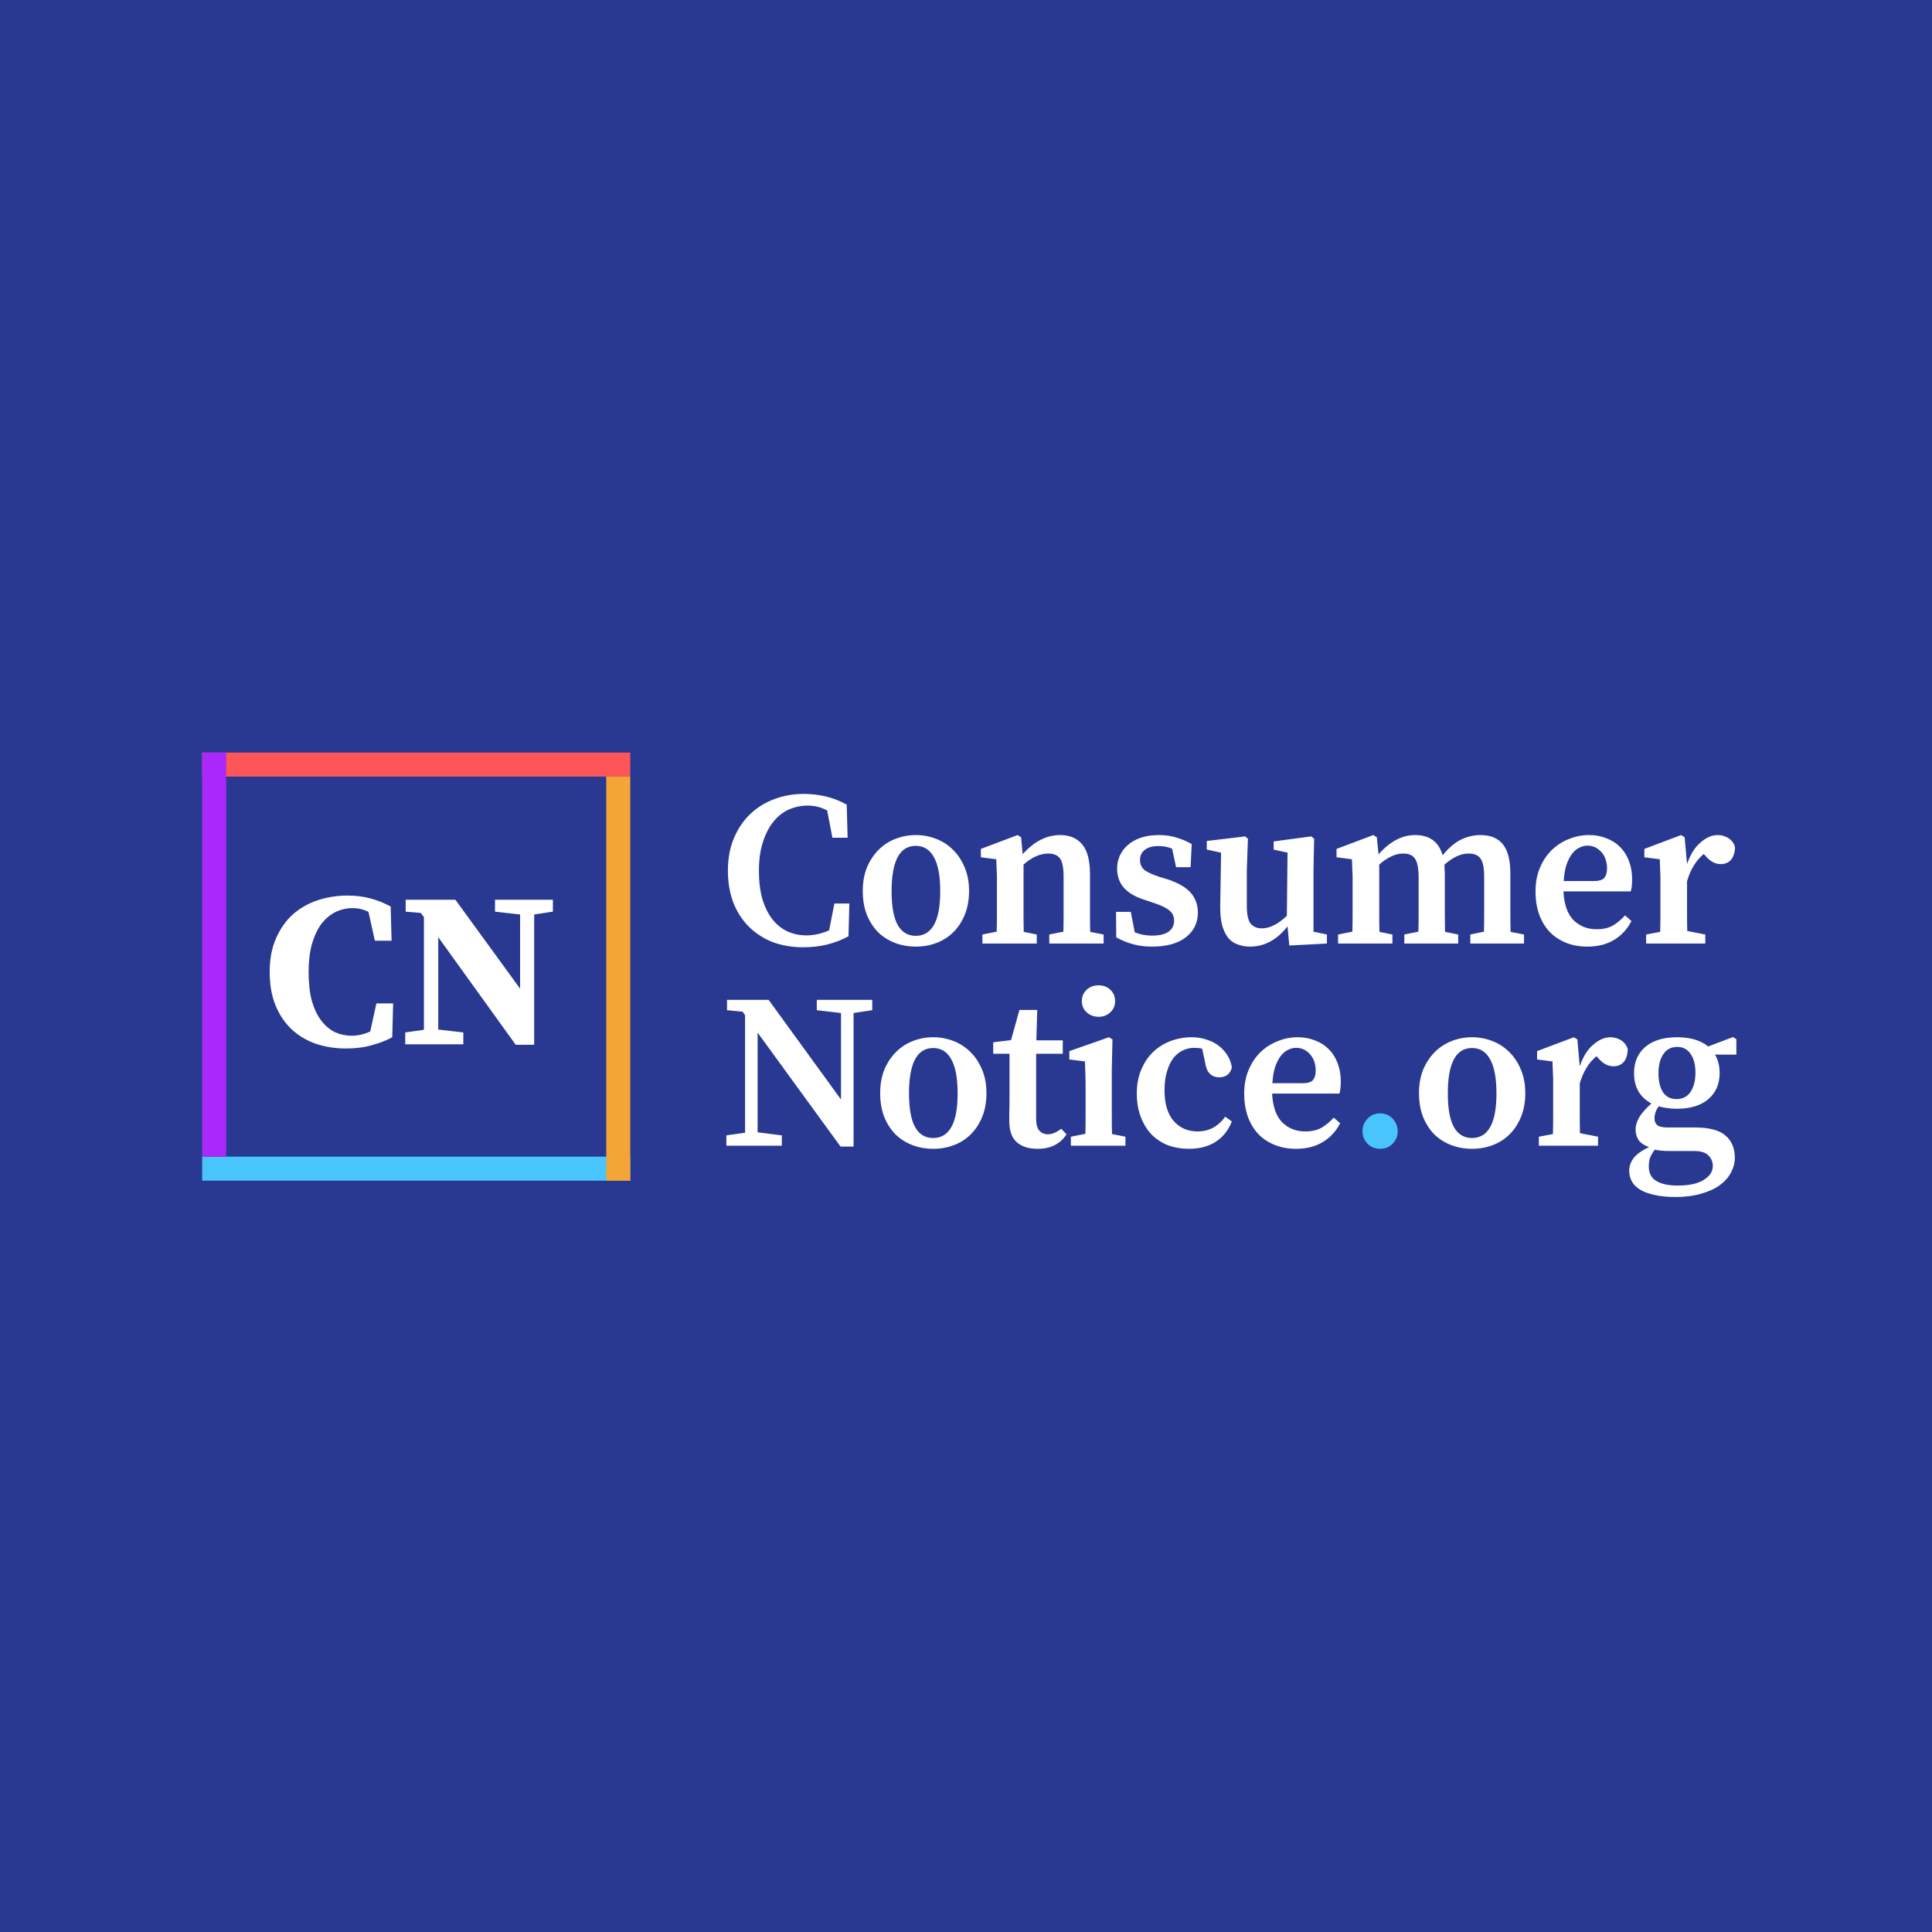 <?xml version="1.0" encoding="UTF-8"?>
<svg width="172" height="172" viewBox="0 0 172 172" fill="none" xmlns="http://www.w3.org/2000/svg">
<rect width="172" height="172" fill="#293991"/>
<path d="M71.796 83.275C72.463 83.275 73.135 83.125 73.814 82.825L74.284 80.435H75.616L75.538 83.354C74.963 83.667 74.343 83.909 73.677 84.078C73.011 84.248 72.286 84.333 71.503 84.333C70.536 84.333 69.642 84.183 68.819 83.882C68.009 83.569 67.304 83.118 66.703 82.531C66.103 81.943 65.632 81.225 65.293 80.376C64.966 79.527 64.803 78.567 64.803 77.496C64.803 76.426 64.98 75.472 65.332 74.636C65.685 73.788 66.168 73.069 66.782 72.482C67.395 71.894 68.107 71.45 68.917 71.15C69.74 70.836 70.621 70.68 71.561 70.68C72.201 70.68 72.841 70.751 73.481 70.895C74.121 71.039 74.754 71.287 75.381 71.639L75.46 74.578H74.108L73.638 72.149C73.337 71.992 73.044 71.881 72.756 71.816C72.482 71.75 72.201 71.718 71.914 71.718C71.326 71.718 70.765 71.835 70.229 72.07C69.707 72.305 69.25 72.665 68.858 73.148C68.466 73.631 68.153 74.238 67.918 74.969C67.683 75.688 67.565 76.537 67.565 77.516C67.565 78.496 67.67 79.344 67.879 80.063C68.101 80.781 68.401 81.382 68.78 81.865C69.158 82.335 69.603 82.688 70.112 82.923C70.634 83.158 71.196 83.275 71.796 83.275ZM81.531 84.274C80.865 84.274 80.245 84.163 79.67 83.941C79.096 83.719 78.593 83.399 78.162 82.981C77.744 82.55 77.411 82.028 77.163 81.414C76.928 80.8 76.81 80.102 76.81 79.318C76.81 78.535 76.934 77.836 77.183 77.222C77.444 76.608 77.79 76.086 78.221 75.655C78.652 75.224 79.154 74.898 79.729 74.676C80.304 74.454 80.904 74.343 81.531 74.343C82.158 74.343 82.759 74.454 83.334 74.676C83.908 74.898 84.411 75.224 84.842 75.655C85.273 76.073 85.619 76.595 85.88 77.222C86.141 77.836 86.272 78.535 86.272 79.318C86.272 80.102 86.148 80.8 85.9 81.414C85.651 82.028 85.312 82.55 84.881 82.981C84.463 83.399 83.967 83.719 83.392 83.941C82.818 84.163 82.197 84.274 81.531 84.274ZM81.531 83.314C82.237 83.314 82.772 82.994 83.138 82.355C83.516 81.702 83.706 80.696 83.706 79.338C83.706 77.98 83.516 76.968 83.138 76.302C82.772 75.635 82.237 75.302 81.531 75.302C80.095 75.302 79.376 76.648 79.376 79.338C79.376 80.696 79.559 81.702 79.925 82.355C80.291 82.994 80.826 83.314 81.531 83.314ZM94.375 74.343C95.237 74.343 95.896 74.623 96.353 75.185C96.81 75.733 97.039 76.621 97.039 77.849V79.886C97.039 80.33 97.039 80.833 97.039 81.395C97.039 81.956 97.045 82.479 97.058 82.962L98.253 83.197V84H93.415V83.197L94.668 82.942C94.681 82.459 94.688 81.943 94.688 81.395C94.688 80.833 94.688 80.33 94.688 79.886V78.025C94.688 77.255 94.584 76.726 94.375 76.439C94.166 76.138 93.813 75.988 93.317 75.988C92.599 75.988 91.867 76.315 91.123 76.968V79.886C91.123 80.317 91.123 80.814 91.123 81.375C91.123 81.937 91.129 82.466 91.142 82.962L92.298 83.197V84H87.46V83.197L88.733 82.942C88.746 82.459 88.753 81.937 88.753 81.375C88.753 80.8 88.753 80.304 88.753 79.886V78.848C88.753 78.574 88.753 78.339 88.753 78.143C88.753 77.934 88.746 77.745 88.733 77.575C88.733 77.392 88.727 77.216 88.713 77.046C88.713 76.876 88.707 76.693 88.694 76.497L87.323 76.321V75.577L90.594 74.343L90.907 74.538L91.044 76.047C92.063 74.911 93.173 74.343 94.375 74.343ZM102.53 84.274C101.929 84.274 101.374 84.202 100.865 84.059C100.369 83.928 99.873 83.726 99.376 83.451L99.357 81.179H100.669L101.022 83.001C101.492 83.197 102.001 83.295 102.55 83.295C103.216 83.295 103.712 83.177 104.038 82.942C104.365 82.707 104.528 82.381 104.528 81.963C104.528 81.597 104.398 81.303 104.136 81.081C103.875 80.846 103.431 80.624 102.804 80.415L101.825 80.082C101.081 79.847 100.499 79.508 100.081 79.064C99.664 78.606 99.455 78.025 99.455 77.32C99.455 76.915 99.533 76.537 99.69 76.184C99.859 75.818 100.101 75.498 100.414 75.224C100.728 74.95 101.113 74.734 101.57 74.578C102.04 74.421 102.576 74.343 103.177 74.343C103.738 74.343 104.247 74.414 104.704 74.558C105.175 74.689 105.638 74.885 106.095 75.146L105.997 77.203H104.704L104.352 75.557C104.169 75.479 103.98 75.42 103.784 75.381C103.588 75.342 103.372 75.322 103.137 75.322C102.615 75.322 102.21 75.433 101.923 75.655C101.636 75.877 101.492 76.177 101.492 76.556C101.492 76.909 101.609 77.196 101.844 77.418C102.093 77.627 102.55 77.843 103.216 78.064L103.999 78.3C104.953 78.626 105.632 79.031 106.037 79.514C106.441 79.997 106.644 80.578 106.644 81.257C106.644 82.146 106.291 82.87 105.586 83.432C104.881 83.993 103.862 84.274 102.53 84.274ZM118.131 84L114.782 84.176L114.625 82.472C114.155 83.073 113.639 83.523 113.077 83.824C112.516 84.124 111.922 84.274 111.295 84.274C110.89 84.274 110.518 84.209 110.178 84.078C109.852 83.961 109.571 83.765 109.336 83.491C109.114 83.203 108.938 82.838 108.807 82.394C108.689 81.95 108.631 81.401 108.631 80.748L108.709 75.91L107.436 75.635V74.871L110.864 74.46L111.099 74.676L111.001 77.418V80.67C111.001 81.414 111.112 81.93 111.334 82.217C111.569 82.505 111.902 82.648 112.333 82.648C112.699 82.648 113.071 82.55 113.45 82.355C113.841 82.146 114.214 81.871 114.566 81.532L114.625 75.91L113.391 75.635V74.911L116.741 74.46L116.995 74.676L116.936 77.418V82.942L118.131 83.197V84ZM125.981 74.343C127.274 74.343 128.09 74.943 128.43 76.145C128.965 75.492 129.507 75.028 130.056 74.754C130.617 74.48 131.198 74.343 131.799 74.343C132.687 74.343 133.353 74.617 133.797 75.165C134.241 75.714 134.463 76.589 134.463 77.79V79.886C134.463 80.33 134.463 80.833 134.463 81.395C134.463 81.943 134.47 82.466 134.483 82.962L135.678 83.197V84H130.898V83.197L132.113 82.942C132.126 82.459 132.132 81.943 132.132 81.395C132.132 80.833 132.132 80.33 132.132 79.886V78.084C132.132 77.261 132.021 76.706 131.799 76.419C131.59 76.132 131.238 75.988 130.741 75.988C130.049 75.988 129.331 76.321 128.587 76.987C128.6 77.118 128.606 77.255 128.606 77.398C128.619 77.542 128.626 77.692 128.626 77.849V79.886C128.626 80.33 128.626 80.833 128.626 81.395C128.626 81.943 128.632 82.466 128.645 82.962L129.821 83.197V84H125.021V83.197L126.275 82.942C126.288 82.459 126.295 81.943 126.295 81.395C126.295 80.833 126.295 80.33 126.295 79.886V78.123C126.295 77.327 126.19 76.772 125.981 76.458C125.785 76.145 125.433 75.988 124.923 75.988C124.545 75.988 124.179 76.079 123.826 76.262C123.474 76.432 123.128 76.667 122.788 76.968V79.886C122.788 80.317 122.788 80.814 122.788 81.375C122.788 81.937 122.795 82.466 122.808 82.962L123.964 83.197V84H119.125V83.197L120.398 82.942C120.411 82.459 120.418 81.937 120.418 81.375C120.418 80.8 120.418 80.304 120.418 79.886V78.848C120.418 78.574 120.418 78.339 120.418 78.143C120.418 77.934 120.411 77.745 120.398 77.575C120.398 77.392 120.392 77.216 120.379 77.046C120.379 76.876 120.372 76.693 120.359 76.497L118.988 76.321V75.577L122.259 74.343L122.573 74.538L122.729 76.066C123.2 75.518 123.709 75.094 124.257 74.793C124.806 74.493 125.381 74.343 125.981 74.343ZM141.462 74.343C142.037 74.343 142.559 74.441 143.03 74.636C143.513 74.819 143.918 75.081 144.244 75.42C144.584 75.76 144.845 76.177 145.028 76.674C145.21 77.157 145.302 77.692 145.302 78.28C145.302 78.711 145.263 79.07 145.184 79.357H139.19C139.242 80.494 139.536 81.342 140.072 81.904C140.62 82.453 141.306 82.727 142.128 82.727C142.716 82.727 143.206 82.616 143.598 82.394C143.989 82.159 144.349 81.858 144.675 81.493L145.243 82.002C144.864 82.733 144.342 83.295 143.676 83.687C143.023 84.078 142.239 84.274 141.325 84.274C140.633 84.274 140.006 84.163 139.445 83.941C138.883 83.719 138.393 83.399 137.976 82.981C137.571 82.55 137.257 82.035 137.035 81.434C136.813 80.82 136.702 80.128 136.702 79.357C136.702 78.574 136.833 77.875 137.094 77.261C137.355 76.635 137.708 76.106 138.152 75.675C138.596 75.244 139.105 74.917 139.68 74.695C140.254 74.46 140.849 74.343 141.462 74.343ZM141.325 75.283C141.09 75.283 140.855 75.342 140.62 75.459C140.385 75.564 140.17 75.74 139.974 75.988C139.778 76.236 139.608 76.563 139.464 76.968C139.334 77.359 139.249 77.849 139.21 78.437H141.893C142.364 78.437 142.677 78.339 142.834 78.143C142.99 77.947 143.069 77.673 143.069 77.32C143.069 76.719 142.899 76.23 142.559 75.851C142.22 75.472 141.808 75.283 141.325 75.283ZM146.549 84V83.197L147.802 82.962C147.815 82.466 147.822 81.937 147.822 81.375C147.822 80.8 147.822 80.304 147.822 79.886V78.848C147.822 78.574 147.822 78.339 147.822 78.143C147.822 77.934 147.815 77.745 147.802 77.575C147.802 77.392 147.796 77.216 147.783 77.046C147.783 76.876 147.776 76.693 147.763 76.497L146.392 76.321V75.577L149.663 74.343L149.977 74.538L150.192 76.928C150.48 76.079 150.878 75.44 151.387 75.009C151.896 74.565 152.406 74.343 152.915 74.343C153.268 74.343 153.588 74.434 153.875 74.617C154.162 74.8 154.358 75.061 154.463 75.4C154.45 75.897 154.332 76.275 154.11 76.537C153.888 76.798 153.581 76.928 153.189 76.928C152.706 76.928 152.262 76.693 151.857 76.223L151.681 76.027C150.989 76.602 150.493 77.412 150.192 78.456V79.886C150.192 80.304 150.192 80.787 150.192 81.336C150.192 81.884 150.199 82.4 150.212 82.883L151.818 83.197V84H146.549ZM64.666 102V101.079L66.331 100.844V90.384L66.116 90.07L64.725 89.933V89.013H68.427L74.872 97.886V90.188L72.717 89.933V89.013H77.654V89.933L75.989 90.188V102.078H74.833L67.448 91.931V100.805L69.603 101.079V102H64.666ZM83.081 102.274C82.415 102.274 81.794 102.163 81.22 101.941C80.645 101.719 80.142 101.399 79.712 100.981C79.294 100.55 78.961 100.028 78.712 99.414C78.477 98.8 78.36 98.102 78.36 97.318C78.36 96.535 78.484 95.836 78.732 95.222C78.993 94.608 79.339 94.086 79.77 93.655C80.201 93.224 80.704 92.898 81.279 92.676C81.853 92.454 82.454 92.343 83.081 92.343C83.708 92.343 84.308 92.454 84.883 92.676C85.458 92.898 85.96 93.224 86.391 93.655C86.822 94.073 87.168 94.595 87.43 95.222C87.691 95.836 87.821 96.535 87.821 97.318C87.821 98.102 87.697 98.8 87.449 99.414C87.201 100.028 86.862 100.55 86.43 100.981C86.013 101.399 85.516 101.719 84.942 101.941C84.367 102.163 83.747 102.274 83.081 102.274ZM83.081 101.314C83.786 101.314 84.321 100.994 84.687 100.355C85.066 99.702 85.255 98.696 85.255 97.338C85.255 95.98 85.066 94.968 84.687 94.302C84.321 93.635 83.786 93.302 83.081 93.302C81.644 93.302 80.926 94.648 80.926 97.338C80.926 98.696 81.109 99.702 81.475 100.355C81.84 100.994 82.376 101.314 83.081 101.314ZM92.244 99.591C92.244 100.074 92.336 100.426 92.518 100.648C92.714 100.87 92.969 100.981 93.282 100.981C93.478 100.981 93.668 100.942 93.85 100.864C94.046 100.785 94.255 100.661 94.477 100.492L94.948 100.981C94.686 101.399 94.34 101.719 93.909 101.941C93.491 102.163 92.975 102.274 92.362 102.274C91.578 102.274 90.964 102.078 90.52 101.687C90.076 101.295 89.854 100.668 89.854 99.806C89.854 99.506 89.854 99.225 89.854 98.964C89.867 98.689 89.874 98.363 89.874 97.984V93.812H88.424V92.793L90.011 92.597L90.755 89.914H92.342L92.264 92.617H94.615V93.812H92.244V99.591ZM97.804 90.521C97.386 90.521 97.033 90.39 96.746 90.129C96.459 89.868 96.315 89.535 96.315 89.13C96.315 88.712 96.459 88.373 96.746 88.111C97.033 87.85 97.386 87.72 97.804 87.72C98.222 87.72 98.568 87.85 98.842 88.111C99.129 88.373 99.273 88.712 99.273 89.13C99.273 89.535 99.129 89.868 98.842 90.129C98.568 90.39 98.222 90.521 97.804 90.521ZM100.194 102H95.336V101.197L96.629 100.942C96.642 100.459 96.648 99.937 96.648 99.375C96.648 98.8 96.648 98.304 96.648 97.886V96.966C96.648 96.43 96.642 95.986 96.629 95.634C96.615 95.268 96.603 94.889 96.589 94.497L95.199 94.321V93.577L98.725 92.343L99.038 92.538L98.979 95.3V97.886C98.979 98.304 98.979 98.8 98.979 99.375C98.979 99.937 98.986 100.466 98.999 100.962L100.194 101.197V102ZM106.318 93.283C105.966 93.283 105.626 93.361 105.3 93.518C104.986 93.662 104.705 93.89 104.457 94.204C104.222 94.517 104.033 94.915 103.889 95.398C103.745 95.869 103.674 96.424 103.674 97.064C103.674 98.252 103.941 99.16 104.477 99.786C105.025 100.413 105.737 100.727 106.612 100.727C107.134 100.727 107.598 100.616 108.003 100.394C108.421 100.159 108.78 99.832 109.08 99.414L109.668 99.845C109.341 100.655 108.852 101.262 108.199 101.667C107.559 102.072 106.775 102.274 105.848 102.274C105.182 102.274 104.562 102.17 103.987 101.961C103.425 101.739 102.936 101.419 102.518 101.001C102.113 100.57 101.793 100.048 101.558 99.434C101.323 98.82 101.205 98.121 101.205 97.338C101.205 96.554 101.336 95.856 101.597 95.242C101.858 94.615 102.211 94.086 102.655 93.655C103.112 93.224 103.634 92.898 104.222 92.676C104.823 92.454 105.45 92.343 106.103 92.343C106.586 92.343 107.03 92.414 107.435 92.558C107.853 92.689 108.218 92.878 108.532 93.126C108.845 93.374 109.1 93.662 109.296 93.988C109.492 94.315 109.616 94.667 109.668 95.046C109.511 95.621 109.139 95.908 108.551 95.908C107.82 95.908 107.396 95.451 107.278 94.537L107.023 93.361C106.814 93.309 106.579 93.283 106.318 93.283ZM115.527 92.343C116.101 92.343 116.624 92.441 117.094 92.636C117.577 92.819 117.982 93.081 118.308 93.42C118.648 93.76 118.909 94.177 119.092 94.674C119.275 95.157 119.366 95.692 119.366 96.28C119.366 96.711 119.327 97.07 119.249 97.357H113.254C113.307 98.494 113.601 99.342 114.136 99.904C114.684 100.452 115.37 100.727 116.193 100.727C116.781 100.727 117.27 100.616 117.662 100.394C118.054 100.159 118.413 99.858 118.739 99.493L119.308 100.002C118.929 100.733 118.406 101.295 117.74 101.687C117.087 102.078 116.304 102.274 115.39 102.274C114.698 102.274 114.071 102.163 113.509 101.941C112.948 101.719 112.458 101.399 112.04 100.981C111.635 100.55 111.322 100.035 111.1 99.434C110.878 98.82 110.767 98.128 110.767 97.357C110.767 96.574 110.897 95.875 111.158 95.261C111.42 94.635 111.772 94.106 112.216 93.675C112.66 93.244 113.17 92.917 113.744 92.695C114.319 92.46 114.913 92.343 115.527 92.343ZM115.39 93.283C115.155 93.283 114.92 93.342 114.684 93.459C114.449 93.564 114.234 93.74 114.038 93.988C113.842 94.236 113.672 94.563 113.529 94.968C113.398 95.359 113.313 95.849 113.274 96.437H115.958C116.428 96.437 116.741 96.339 116.898 96.143C117.055 95.947 117.133 95.673 117.133 95.32C117.133 94.719 116.963 94.23 116.624 93.851C116.284 93.472 115.873 93.283 115.39 93.283ZM131.05 102.274C130.384 102.274 129.764 102.163 129.189 101.941C128.615 101.719 128.112 101.399 127.681 100.981C127.263 100.55 126.93 100.028 126.682 99.414C126.447 98.8 126.329 98.102 126.329 97.318C126.329 96.535 126.453 95.836 126.701 95.222C126.963 94.608 127.309 94.086 127.74 93.655C128.171 93.224 128.673 92.898 129.248 92.676C129.823 92.454 130.423 92.343 131.05 92.343C131.677 92.343 132.278 92.454 132.852 92.676C133.427 92.898 133.93 93.224 134.361 93.655C134.792 94.073 135.138 94.595 135.399 95.222C135.66 95.836 135.791 96.535 135.791 97.318C135.791 98.102 135.667 98.8 135.419 99.414C135.17 100.028 134.831 100.55 134.4 100.981C133.982 101.399 133.486 101.719 132.911 101.941C132.337 102.163 131.716 102.274 131.05 102.274ZM131.05 101.314C131.755 101.314 132.291 100.994 132.657 100.355C133.035 99.702 133.225 98.696 133.225 97.338C133.225 95.98 133.035 94.968 132.657 94.302C132.291 93.635 131.755 93.302 131.05 93.302C129.614 93.302 128.895 94.648 128.895 97.338C128.895 98.696 129.078 99.702 129.444 100.355C129.81 100.994 130.345 101.314 131.05 101.314ZM136.998 102V101.197L138.252 100.962C138.265 100.466 138.272 99.937 138.272 99.375C138.272 98.8 138.272 98.304 138.272 97.886V96.848C138.272 96.574 138.272 96.339 138.272 96.143C138.272 95.934 138.265 95.745 138.252 95.575C138.252 95.392 138.245 95.216 138.232 95.046C138.232 94.876 138.226 94.693 138.213 94.497L136.842 94.321V93.577L140.113 92.343L140.426 92.538L140.642 94.928C140.929 94.079 141.327 93.44 141.837 93.009C142.346 92.565 142.855 92.343 143.365 92.343C143.717 92.343 144.037 92.434 144.325 92.617C144.612 92.8 144.808 93.061 144.912 93.4C144.899 93.897 144.782 94.275 144.56 94.537C144.338 94.798 144.031 94.928 143.639 94.928C143.156 94.928 142.712 94.693 142.307 94.223L142.131 94.027C141.438 94.602 140.942 95.412 140.642 96.456V97.886C140.642 98.304 140.642 98.787 140.642 99.336C140.642 99.884 140.648 100.4 140.661 100.883L142.268 101.197V102H136.998ZM149.353 105.546C150.385 105.546 151.162 105.376 151.684 105.036C152.219 104.71 152.487 104.298 152.487 103.802C152.487 103.437 152.356 103.123 152.095 102.862C151.847 102.601 151.41 102.47 150.783 102.47H148.608C148.112 102.47 147.681 102.431 147.316 102.353C147.133 102.601 146.996 102.836 146.904 103.058C146.826 103.28 146.787 103.534 146.787 103.822C146.787 104.436 147.009 104.873 147.453 105.134C147.897 105.408 148.53 105.546 149.353 105.546ZM145.474 95.536C145.474 94.556 145.807 93.779 146.473 93.204C147.152 92.63 148.093 92.343 149.294 92.343C150.482 92.343 151.41 92.617 152.076 93.165L154.289 92.323L154.583 92.519V93.89H152.683C152.957 94.347 153.094 94.896 153.094 95.536C153.094 96.502 152.761 97.272 152.095 97.847C151.429 98.422 150.496 98.709 149.294 98.709C148.706 98.709 148.164 98.637 147.668 98.494C147.42 98.833 147.296 99.192 147.296 99.571C147.296 99.819 147.374 100.015 147.531 100.159C147.701 100.302 148.001 100.374 148.432 100.374H150.881C152.161 100.374 153.075 100.616 153.623 101.099C154.172 101.582 154.446 102.235 154.446 103.058C154.446 103.515 154.335 103.952 154.113 104.37C153.891 104.801 153.558 105.18 153.114 105.506C152.67 105.833 152.115 106.088 151.449 106.27C150.796 106.466 150.038 106.564 149.177 106.564C148.419 106.564 147.773 106.499 147.237 106.368C146.715 106.251 146.29 106.088 145.964 105.879C145.637 105.67 145.402 105.422 145.259 105.134C145.115 104.86 145.043 104.56 145.043 104.233C145.043 103.815 145.18 103.43 145.455 103.077C145.729 102.738 146.179 102.418 146.806 102.118C146.388 101.974 146.081 101.771 145.886 101.51C145.703 101.236 145.611 100.923 145.611 100.57C145.611 100.191 145.722 99.819 145.944 99.453C146.179 99.075 146.539 98.67 147.022 98.239C146.525 97.978 146.14 97.619 145.866 97.162C145.605 96.704 145.474 96.162 145.474 95.536ZM149.314 93.204C148.778 93.204 148.367 93.42 148.08 93.851C147.792 94.269 147.649 94.83 147.649 95.536C147.649 96.241 147.779 96.802 148.04 97.22C148.315 97.638 148.719 97.847 149.255 97.847C149.803 97.847 150.221 97.632 150.509 97.201C150.796 96.77 150.94 96.195 150.94 95.477C150.94 94.785 150.796 94.236 150.509 93.831C150.234 93.413 149.836 93.204 149.314 93.204Z" fill="white"/>
<path d="M122.866 102.274C122.422 102.274 122.05 102.124 121.749 101.824C121.449 101.51 121.299 101.145 121.299 100.727C121.299 100.283 121.449 99.904 121.749 99.591C122.05 99.277 122.422 99.12 122.866 99.12C123.31 99.12 123.682 99.277 123.982 99.591C124.283 99.904 124.433 100.283 124.433 100.727C124.433 101.145 124.283 101.51 123.982 101.824C123.682 102.124 123.31 102.274 122.866 102.274Z" fill="#49C5FD"/>
<path d="M31.315 92.209C31.838 92.209 32.386 92.085 32.961 91.836L33.509 89.329H34.998L34.92 92.346C34.384 92.633 33.777 92.868 33.098 93.051C32.419 93.247 31.655 93.345 30.806 93.345C29.866 93.345 28.978 93.208 28.142 92.933C27.319 92.646 26.601 92.222 25.987 91.66C25.373 91.085 24.89 90.374 24.537 89.525C24.185 88.676 24.009 87.677 24.009 86.528C24.009 85.379 24.198 84.379 24.577 83.531C24.955 82.669 25.458 81.957 26.085 81.395C26.725 80.834 27.463 80.416 28.299 80.142C29.134 79.868 30.016 79.73 30.943 79.73C31.687 79.73 32.367 79.815 32.98 79.985C33.594 80.142 34.195 80.383 34.782 80.71L34.861 83.746H33.372L32.804 81.18C32.36 80.958 31.89 80.847 31.394 80.847C30.871 80.847 30.375 80.958 29.905 81.18C29.435 81.402 29.017 81.742 28.651 82.199C28.299 82.656 28.011 83.25 27.789 83.981C27.58 84.7 27.476 85.555 27.476 86.547C27.476 87.553 27.574 88.415 27.77 89.133C27.979 89.838 28.259 90.419 28.612 90.877C28.965 91.334 29.369 91.673 29.826 91.895C30.297 92.104 30.793 92.209 31.315 92.209ZM36.077 92.973V91.915L37.742 91.68V81.65L37.468 81.278L36.116 81.16V80.103H40.543L46.302 88.017V81.415L44.069 81.16V80.103H49.221V81.16L47.556 81.415V93.012H45.91L39.015 83.433V91.66L41.248 91.915V92.973H36.077Z" fill="white"/>
<rect x="18" y="102.973" width="38.11" height="2.137" fill="#49C5FD"/>
<rect x="18" y="67" width="38.11" height="2.137" fill="#FD5558"/>
<rect x="56.11" y="69.137" width="35.973" height="2.137" transform="rotate(90 56.11 69.137)" fill="#F3A536"/>
<rect x="20.137" y="67" width="35.973" height="2.137" transform="rotate(90 20.137 67)" fill="#AA28FB"/>
</svg>
